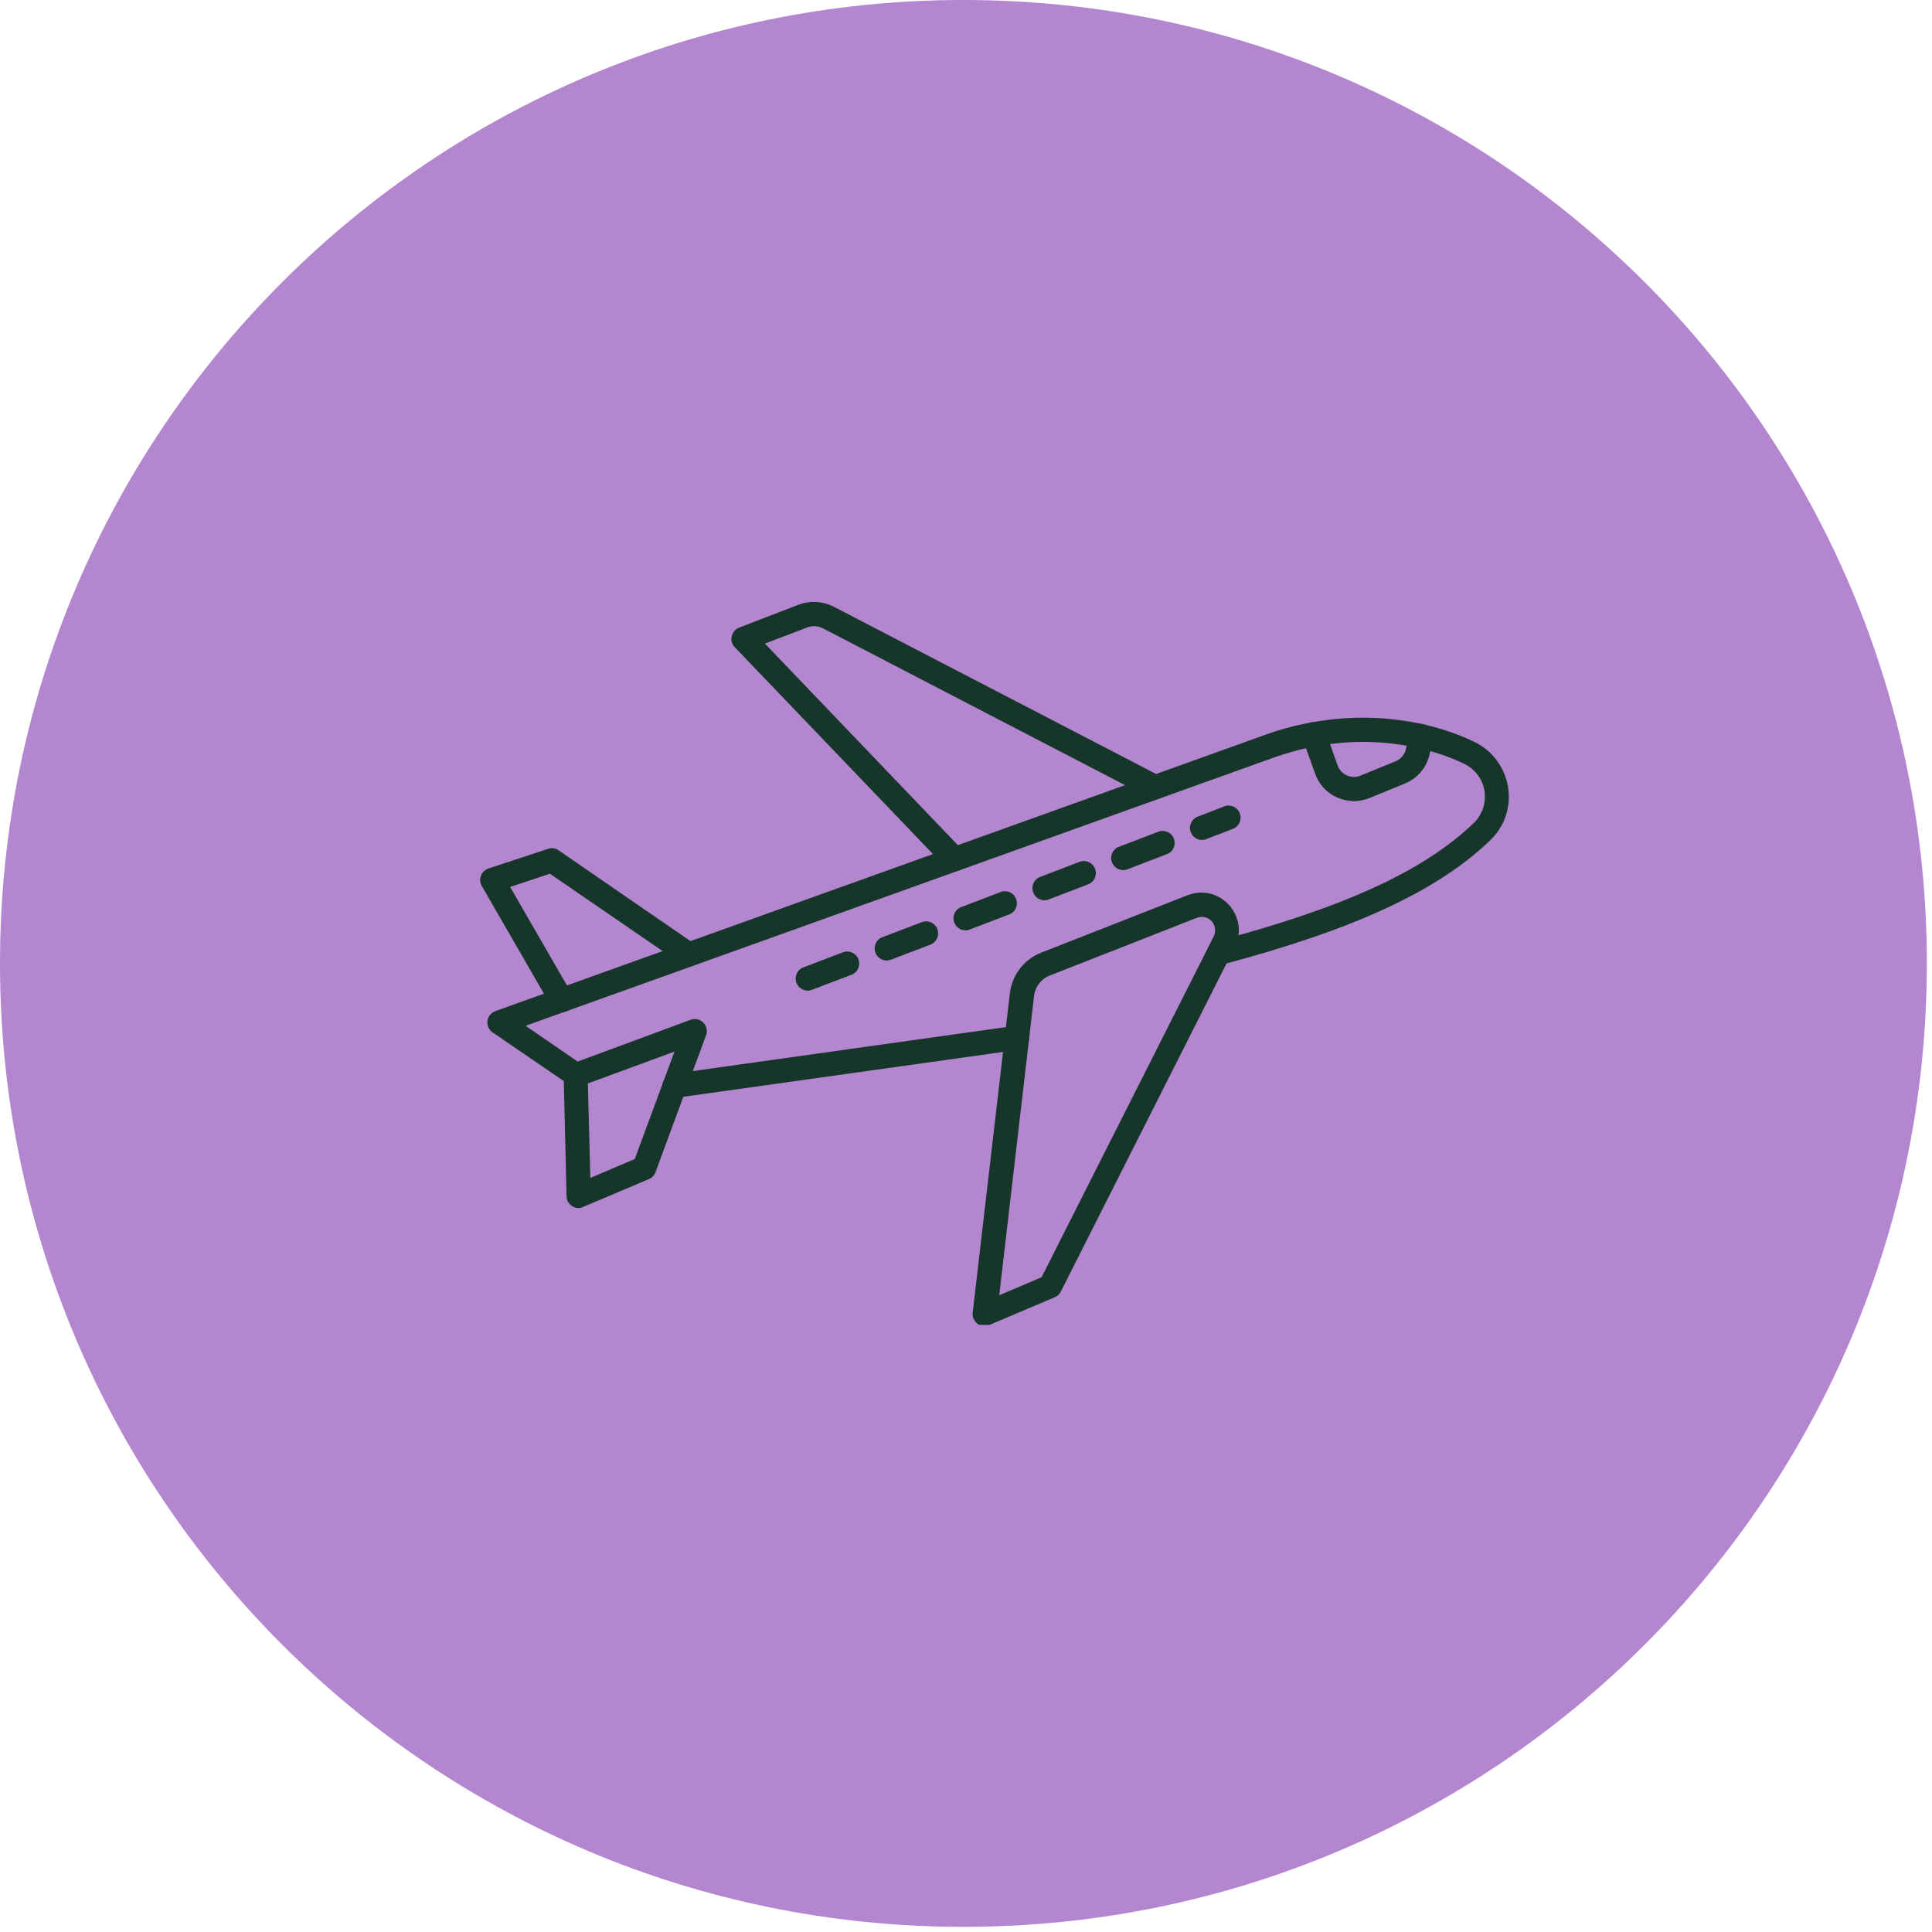 <svg xmlns="http://www.w3.org/2000/svg" xmlns:xlink="http://www.w3.org/1999/xlink" width="125" zoomAndPan="magnify" viewBox="0 0 93.75 93.75" height="125" preserveAspectRatio="xMidYMid meet" version="1.0"><defs><clipPath id="efe5a091a4"><path d="M 0 0 L 93.5 0 L 93.5 93.5 L 0 93.5 Z M 0 0 " clip-rule="nonzero"/></clipPath><clipPath id="5bd7e189f0"><path d="M 46.75 0 C 20.93 0 0 20.93 0 46.75 C 0 72.57 20.93 93.5 46.75 93.5 C 72.57 93.5 93.5 72.57 93.5 46.75 C 93.5 20.93 72.57 0 46.75 0 Z M 46.75 0 " clip-rule="nonzero"/></clipPath><clipPath id="636ff7a7a0"><path d="M 0 0 L 93.5 0 L 93.5 93.5 L 0 93.5 Z M 0 0 " clip-rule="nonzero"/></clipPath><clipPath id="e8ccb7ea47"><path d="M 46.75 0 C 20.93 0 0 20.93 0 46.75 C 0 72.57 20.93 93.5 46.75 93.5 C 72.57 93.5 93.5 72.57 93.5 46.75 C 93.5 20.93 72.57 0 46.75 0 Z M 46.75 0 " clip-rule="nonzero"/></clipPath><clipPath id="586fe002f1"><rect x="0" width="94" y="0" height="94"/></clipPath><clipPath id="991f743f16"><path d="M 23.273 34 L 73.387 34 L 73.387 59 L 23.273 59 Z M 23.273 34 " clip-rule="nonzero"/></clipPath><clipPath id="485108d995"><path d="M 23.273 41 L 35 41 L 35 50 L 23.273 50 Z M 23.273 41 " clip-rule="nonzero"/></clipPath><clipPath id="cd22cef813"><path d="M 47 43 L 61 43 L 61 64.289 L 47 64.289 Z M 47 43 " clip-rule="nonzero"/></clipPath><clipPath id="fdb2481d89"><path d="M 35 29.133 L 57 29.133 L 57 43 L 35 43 Z M 35 29.133 " clip-rule="nonzero"/></clipPath></defs><g clip-path="url(#efe5a091a4)"><g clip-path="url(#5bd7e189f0)"><g transform="matrix(1, 0, 0, 1, 0, 0)"><g clip-path="url(#586fe002f1)"><g clip-path="url(#636ff7a7a0)"><g clip-path="url(#e8ccb7ea47)"><path fill="#b386cf" d="M 0 0 L 93.5 0 L 93.5 93.5 L 0 93.5 Z M 0 0 " fill-opacity="1" fill-rule="nonzero"/></g></g></g></g></g></g><g clip-path="url(#991f743f16)"><path fill="#153629" d="M 28.078 58.621 C 27.973 58.621 27.855 58.594 27.758 58.523 C 27.59 58.418 27.492 58.242 27.492 58.047 L 27.359 52.461 L 23.906 50.098 C 23.719 49.973 23.633 49.758 23.652 49.543 C 23.68 49.328 23.828 49.145 24.031 49.066 L 33.219 45.77 L 61.387 35.66 C 62.117 35.395 62.879 35.191 63.641 35.055 C 65.461 34.723 67.277 34.754 69.043 35.141 C 69.043 35.141 69.051 35.141 69.051 35.141 C 69.062 35.141 69.07 35.141 69.082 35.152 C 69.949 35.348 70.766 35.629 71.527 35.992 C 72.844 36.613 73.516 38.137 73.086 39.52 C 73.02 39.766 72.914 39.988 72.777 40.203 C 72.641 40.418 72.484 40.613 72.297 40.789 C 69.734 43.246 65.715 45.105 59.289 46.812 C 58.98 46.902 58.656 46.707 58.578 46.395 C 58.5 46.082 58.688 45.762 59 45.684 C 65.23 44.035 69.09 42.262 71.5 39.949 C 71.617 39.844 71.715 39.727 71.789 39.59 C 71.867 39.461 71.938 39.324 71.977 39.18 C 72.238 38.332 71.84 37.434 71.031 37.055 C 70.359 36.73 69.605 36.477 68.828 36.301 C 68.828 36.301 68.816 36.301 68.816 36.301 C 68.809 36.301 68.797 36.301 68.789 36.293 C 67.18 35.934 65.52 35.902 63.855 36.215 C 63.152 36.34 62.461 36.527 61.785 36.77 L 33.617 46.871 L 25.504 49.777 L 28.031 51.512 L 33.512 49.484 C 33.723 49.406 33.969 49.457 34.125 49.621 C 34.289 49.789 34.34 50.023 34.262 50.234 L 31.805 56.887 C 31.746 57.043 31.629 57.16 31.48 57.219 L 28.305 58.562 C 28.234 58.602 28.156 58.621 28.078 58.621 Z M 28.527 52.574 L 28.645 57.16 L 30.801 56.242 L 32.73 51.027 Z M 28.527 52.574 " fill-opacity="1" fill-rule="nonzero"/></g><path fill="#153629" d="M 65.707 38.875 C 65.434 38.875 65.152 38.816 64.887 38.699 C 64.379 38.477 64 38.059 63.816 37.539 L 63.199 35.824 C 63.094 35.523 63.25 35.18 63.551 35.074 C 63.855 34.965 64.195 35.121 64.301 35.426 L 64.906 37.141 C 64.984 37.355 65.141 37.531 65.355 37.629 C 65.57 37.727 65.805 37.727 66.02 37.637 L 67.727 36.938 C 67.988 36.828 68.172 36.605 68.23 36.32 L 68.379 35.602 C 68.445 35.289 68.75 35.074 69.07 35.141 C 69.383 35.211 69.598 35.512 69.527 35.836 L 69.383 36.555 C 69.246 37.219 68.797 37.766 68.172 38.02 L 66.469 38.719 C 66.223 38.816 65.961 38.875 65.707 38.875 Z M 65.707 38.875 " fill-opacity="1" fill-rule="nonzero"/><g clip-path="url(#485108d995)"><path fill="#153629" d="M 27.25 49.113 C 27.047 49.113 26.852 49.008 26.742 48.82 L 23.379 42.992 C 23.293 42.836 23.273 42.66 23.34 42.492 C 23.398 42.328 23.535 42.203 23.699 42.145 L 26.598 41.188 C 26.773 41.129 26.957 41.156 27.113 41.266 L 33.754 45.84 C 34.016 46.023 34.086 46.383 33.898 46.648 C 33.715 46.91 33.355 46.98 33.09 46.793 L 26.684 42.398 L 24.754 43.039 L 27.758 48.246 C 27.922 48.531 27.824 48.879 27.543 49.047 C 27.445 49.094 27.348 49.113 27.25 49.113 Z M 27.25 49.113 " fill-opacity="1" fill-rule="nonzero"/></g><path fill="#153629" d="M 32.73 53.277 C 32.449 53.277 32.195 53.062 32.156 52.77 C 32.105 52.449 32.332 52.156 32.652 52.109 L 49.266 49.777 C 49.59 49.73 49.883 49.953 49.93 50.273 C 49.98 50.598 49.754 50.891 49.434 50.938 L 32.816 53.27 C 32.789 53.277 32.758 53.277 32.73 53.277 Z M 32.73 53.277 " fill-opacity="1" fill-rule="nonzero"/><g clip-path="url(#cd22cef813)"><path fill="#153629" d="M 47.785 64.355 C 47.66 64.355 47.543 64.316 47.434 64.238 C 47.27 64.109 47.18 63.906 47.199 63.703 L 49.004 48.199 C 49.109 47.312 49.688 46.559 50.516 46.23 L 57.625 43.441 C 58.121 43.246 58.676 43.273 59.145 43.527 C 59.613 43.781 59.953 44.219 60.07 44.738 C 60.168 45.156 60.109 45.586 59.914 45.965 L 51.473 62.68 C 51.414 62.805 51.305 62.902 51.18 62.949 L 48 64.297 C 47.941 64.344 47.863 64.355 47.785 64.355 Z M 58.305 44.492 C 58.227 44.492 58.141 44.512 58.062 44.543 L 50.953 47.332 C 50.523 47.496 50.223 47.887 50.176 48.344 L 48.488 62.852 L 50.543 61.977 L 58.891 45.449 C 58.961 45.312 58.98 45.156 58.949 45 C 58.91 44.805 58.785 44.66 58.617 44.562 C 58.52 44.512 58.414 44.492 58.305 44.492 Z M 58.305 44.492 " fill-opacity="1" fill-rule="nonzero"/></g><g clip-path="url(#fdb2481d89)"><path fill="#153629" d="M 46.312 42.281 C 46.156 42.281 46 42.223 45.895 42.094 L 35.656 31.406 C 35.52 31.27 35.461 31.066 35.508 30.871 C 35.559 30.676 35.684 30.52 35.871 30.453 L 38.727 29.352 C 39.293 29.137 39.926 29.164 40.473 29.449 L 56.328 37.676 C 56.609 37.824 56.727 38.176 56.578 38.469 C 56.434 38.75 56.082 38.867 55.789 38.719 L 39.938 30.492 C 39.691 30.363 39.41 30.355 39.156 30.453 L 37.117 31.23 L 46.742 41.285 C 46.965 41.52 46.957 41.891 46.723 42.113 C 46.605 42.223 46.457 42.281 46.312 42.281 Z M 46.312 42.281 " fill-opacity="1" fill-rule="nonzero"/></g><path fill="#153629" d="M 39.195 48.07 C 38.961 48.07 38.738 47.926 38.648 47.691 C 38.531 47.391 38.688 47.047 38.988 46.941 L 40.902 46.211 C 41.203 46.094 41.543 46.246 41.652 46.551 C 41.77 46.852 41.613 47.195 41.312 47.301 L 39.398 48.031 C 39.34 48.051 39.273 48.07 39.195 48.07 Z M 43.027 46.609 C 42.793 46.609 42.57 46.461 42.48 46.23 C 42.363 45.926 42.52 45.586 42.82 45.477 L 44.734 44.746 C 45.035 44.629 45.375 44.785 45.484 45.086 C 45.602 45.391 45.445 45.73 45.141 45.84 L 43.23 46.57 C 43.164 46.59 43.094 46.609 43.027 46.609 Z M 46.848 45.145 C 46.613 45.145 46.391 45 46.305 44.766 C 46.188 44.465 46.344 44.121 46.645 44.016 L 48.555 43.285 C 48.859 43.168 49.199 43.324 49.305 43.625 C 49.422 43.926 49.266 44.27 48.965 44.375 L 47.055 45.105 C 46.996 45.137 46.918 45.145 46.848 45.145 Z M 50.68 43.684 C 50.445 43.684 50.223 43.539 50.137 43.305 C 50.02 43 50.176 42.66 50.477 42.551 L 52.387 41.82 C 52.691 41.703 53.031 41.859 53.137 42.164 C 53.254 42.465 53.098 42.805 52.797 42.914 L 50.887 43.645 C 50.816 43.676 50.75 43.684 50.68 43.684 Z M 54.504 42.223 C 54.27 42.223 54.043 42.074 53.957 41.84 C 53.84 41.539 53.996 41.195 54.297 41.09 L 56.211 40.359 C 56.512 40.242 56.852 40.398 56.961 40.699 C 57.078 41.004 56.922 41.344 56.617 41.449 L 54.707 42.184 C 54.641 42.211 54.57 42.223 54.504 42.223 Z M 58.324 40.758 C 58.09 40.758 57.867 40.613 57.781 40.379 C 57.664 40.074 57.82 39.734 58.121 39.629 L 59.406 39.129 C 59.711 39.012 60.051 39.168 60.16 39.473 C 60.277 39.773 60.121 40.113 59.816 40.223 L 58.531 40.719 C 58.473 40.75 58.395 40.758 58.324 40.758 Z M 58.324 40.758 " fill-opacity="1" fill-rule="nonzero"/></svg>